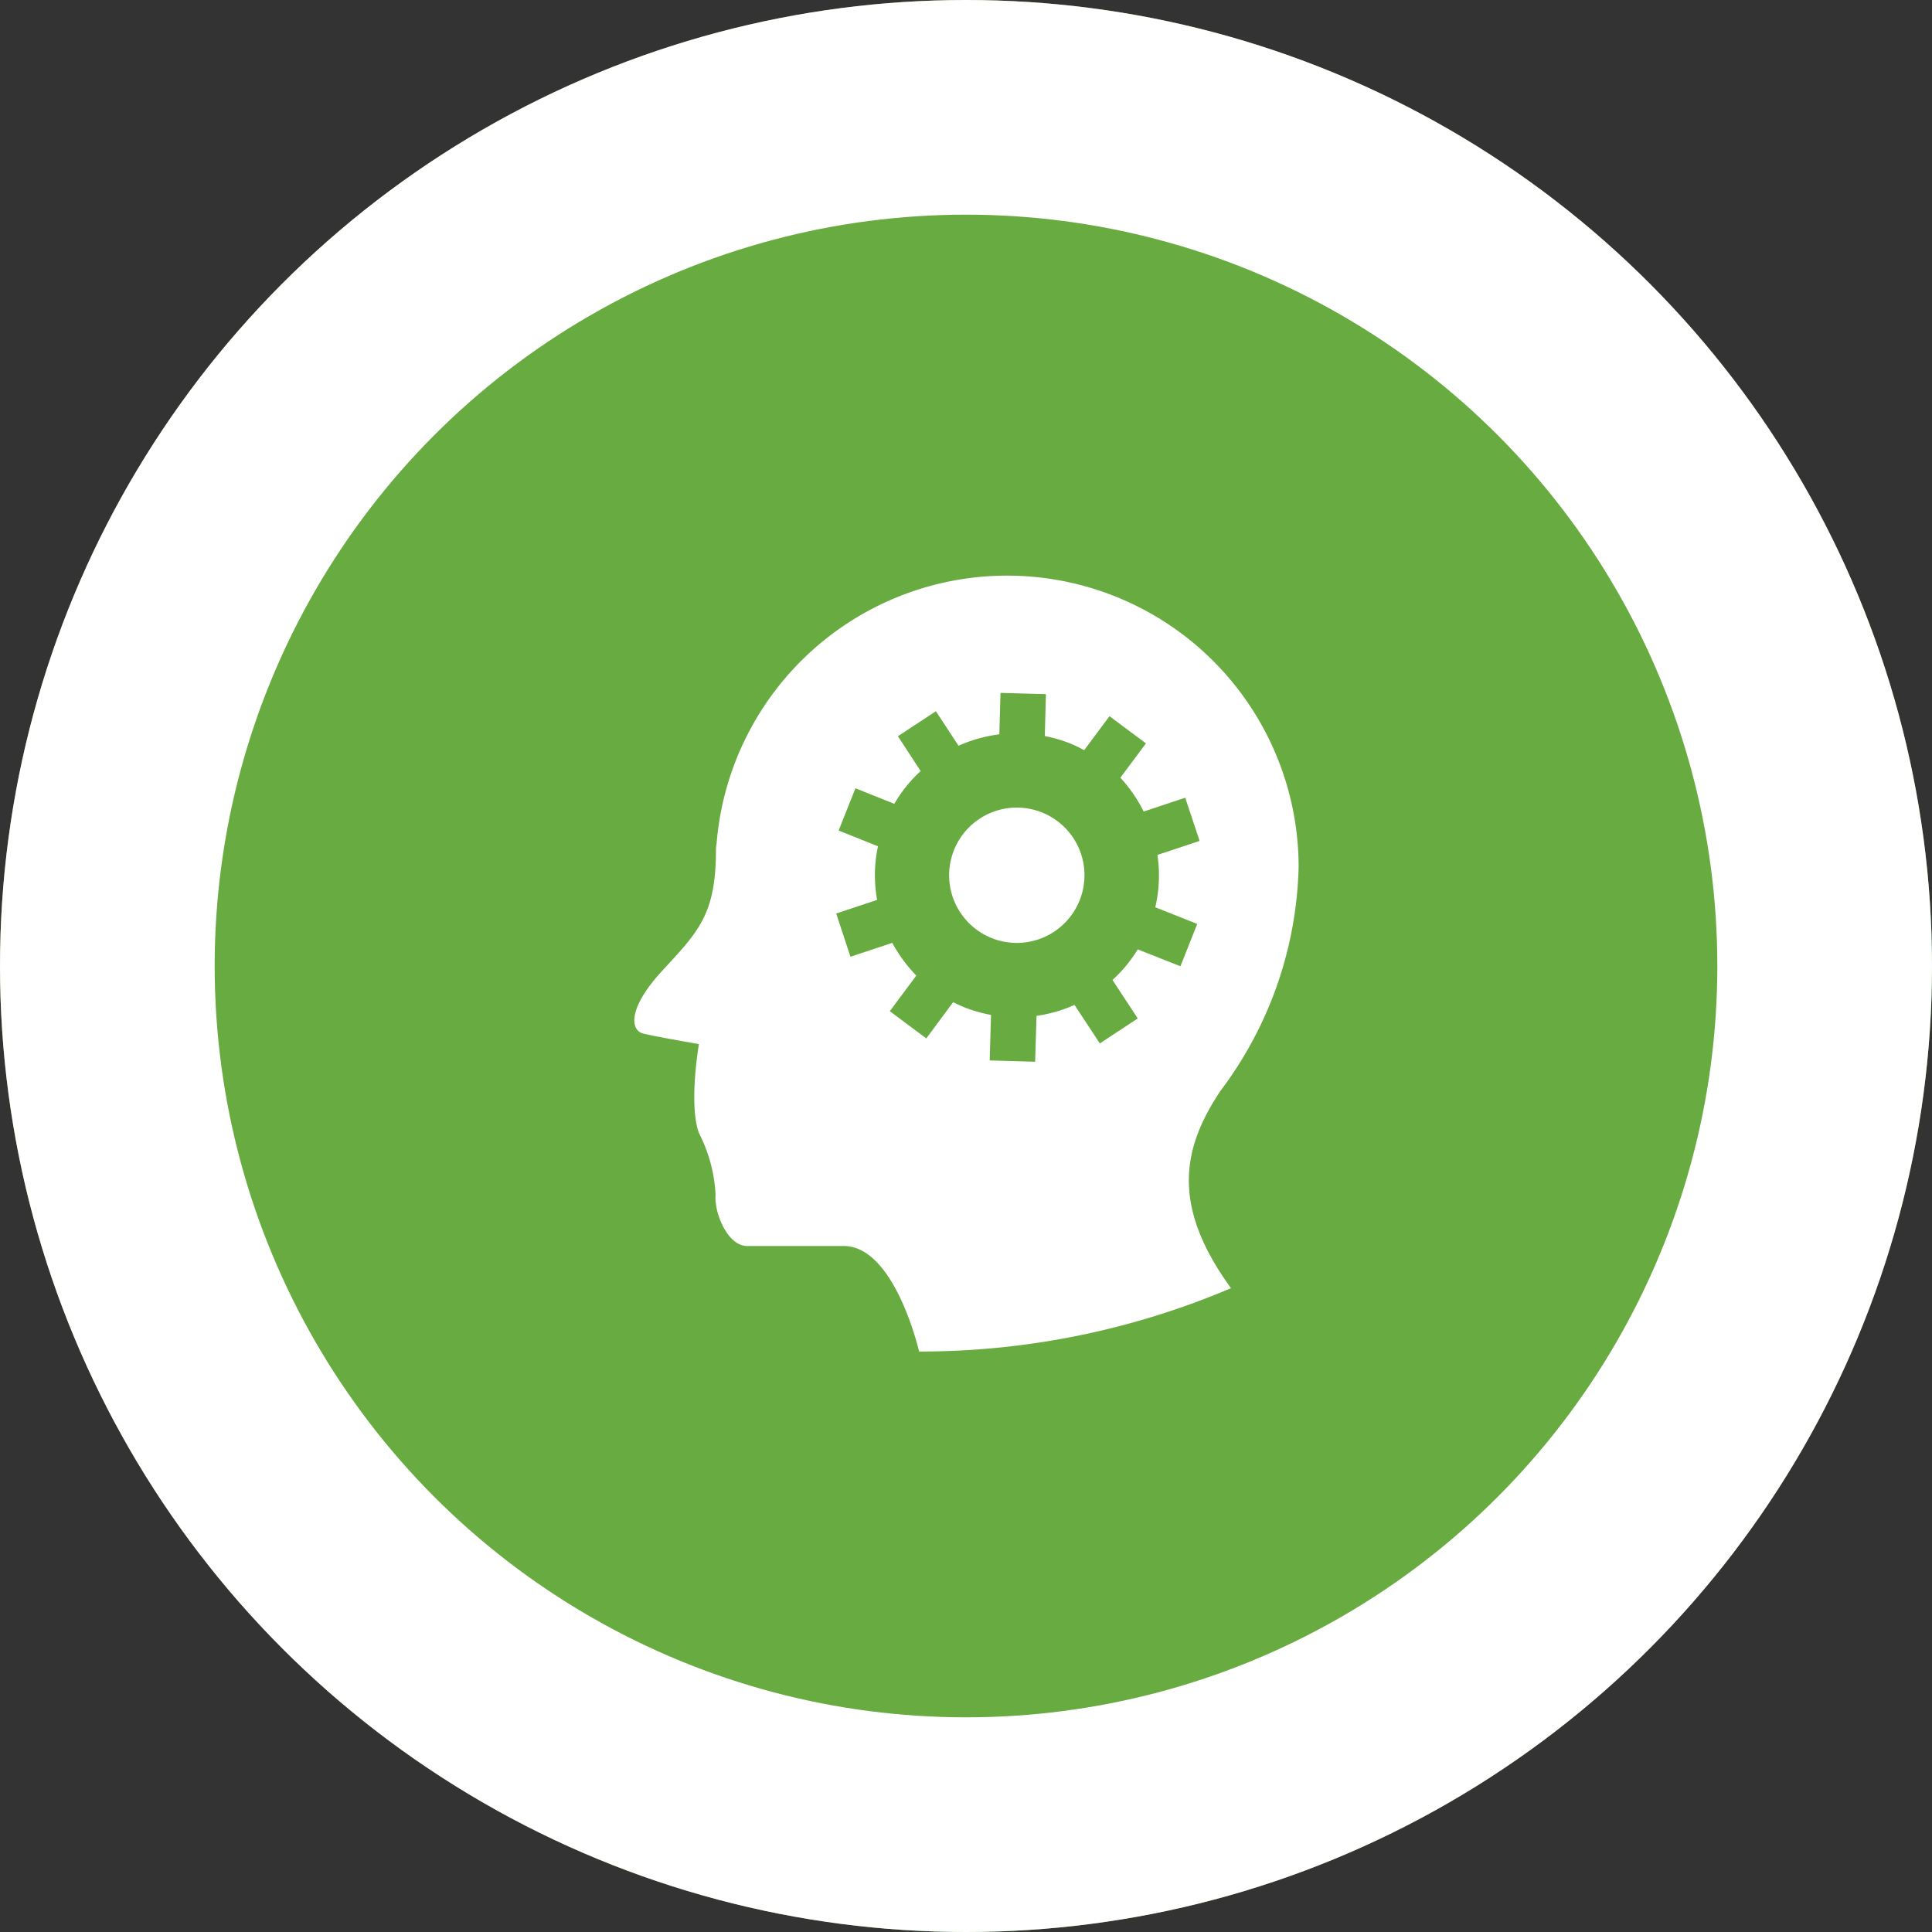 <?xml version="1.0" encoding="UTF-8"?>
<svg xmlns="http://www.w3.org/2000/svg" width="90" height="90" viewBox="0 0 90 90">
  <rect x="0" y="0" width="90" height="90" fill="#333333" stroke="none"/>
  <g id="Raggruppa_30716" data-name="Raggruppa 30716" transform="translate(12308 -1318)">
    <g id="Ellisse_15" data-name="Ellisse 15" transform="translate(-12308 1318)" fill="#68ac41" stroke="#fff" stroke-width="10">
      <circle cx="45" cy="45" r="45" stroke="none"></circle>
      <circle cx="45" cy="45" r="40" fill="none"></circle>
    </g>
    <g id="Raggruppa_30708" data-name="Raggruppa 30708" transform="translate(-14176.45 1264.691)">
      <path id="Tracciato_2335" data-name="Tracciato 2335" d="M1871.82,177.166a3.152,3.152,0,1,0,1.761,4.093A3.15,3.15,0,0,0,1871.82,177.166Z" transform="translate(45.164 -86.012)" fill="#fff"></path>
      <path id="Tracciato_2336" data-name="Tracciato 2336" d="M1878.683,189.039v0a18.019,18.019,0,0,0,3.629-10.409,13.579,13.579,0,0,0-27.114-1.089,1.5,1.5,0,0,0-.03.281c0,.167,0,.322-.005.475,0,.113-.016.223-.016.333v0c-.142,2.359-.939,3.16-2.457,4.805-1.69,1.826-1.477,2.809-.914,2.95s2.6.492,2.6.492-.488,2.807,0,4.141a7.072,7.072,0,0,1,.775,2.878c-.073.842.56,2.387,1.471,2.387h4.5c2.384,0,3.51,4.915,3.51,4.915a36.99,36.99,0,0,0,14.529-2.951C1876.413,194.46,1876.834,191.794,1878.683,189.039Zm-3.865-6.574a6.491,6.491,0,0,1-1.177,1.425l1.177,1.792-1.766,1.164-1.181-1.794a6.521,6.521,0,0,1-1.768.509l-.066,2.138-2.116-.061.061-2.12a6.676,6.676,0,0,1-1.242-.355c-.175-.073-.351-.152-.524-.236l-1.248,1.685-1.7-1.268,1.235-1.66a6.821,6.821,0,0,1-1.12-1.522l-1.948.646-.664-2.014,1.905-.633a6.476,6.476,0,0,1,.041-2.5l-1.833-.732.783-1.969,1.811.723a6.474,6.474,0,0,1,1.227-1.525l-1.06-1.623,1.77-1.164,1.055,1.608a6.7,6.7,0,0,1,1.9-.532l.054-1.931,2.116.06-.052,1.951a6.719,6.719,0,0,1,1.147.331,6.858,6.858,0,0,1,.687.328l1.179-1.585,1.7,1.267-1.193,1.6a6.719,6.719,0,0,1,1.085,1.576l1.937-.644.669,2.013-1.964.652a6.542,6.542,0,0,1-.1,2.438l1.954.776-.783,1.972Z" transform="translate(46.633 -84.93)" fill="#fff"></path>
    </g>
  </g>
</svg>
